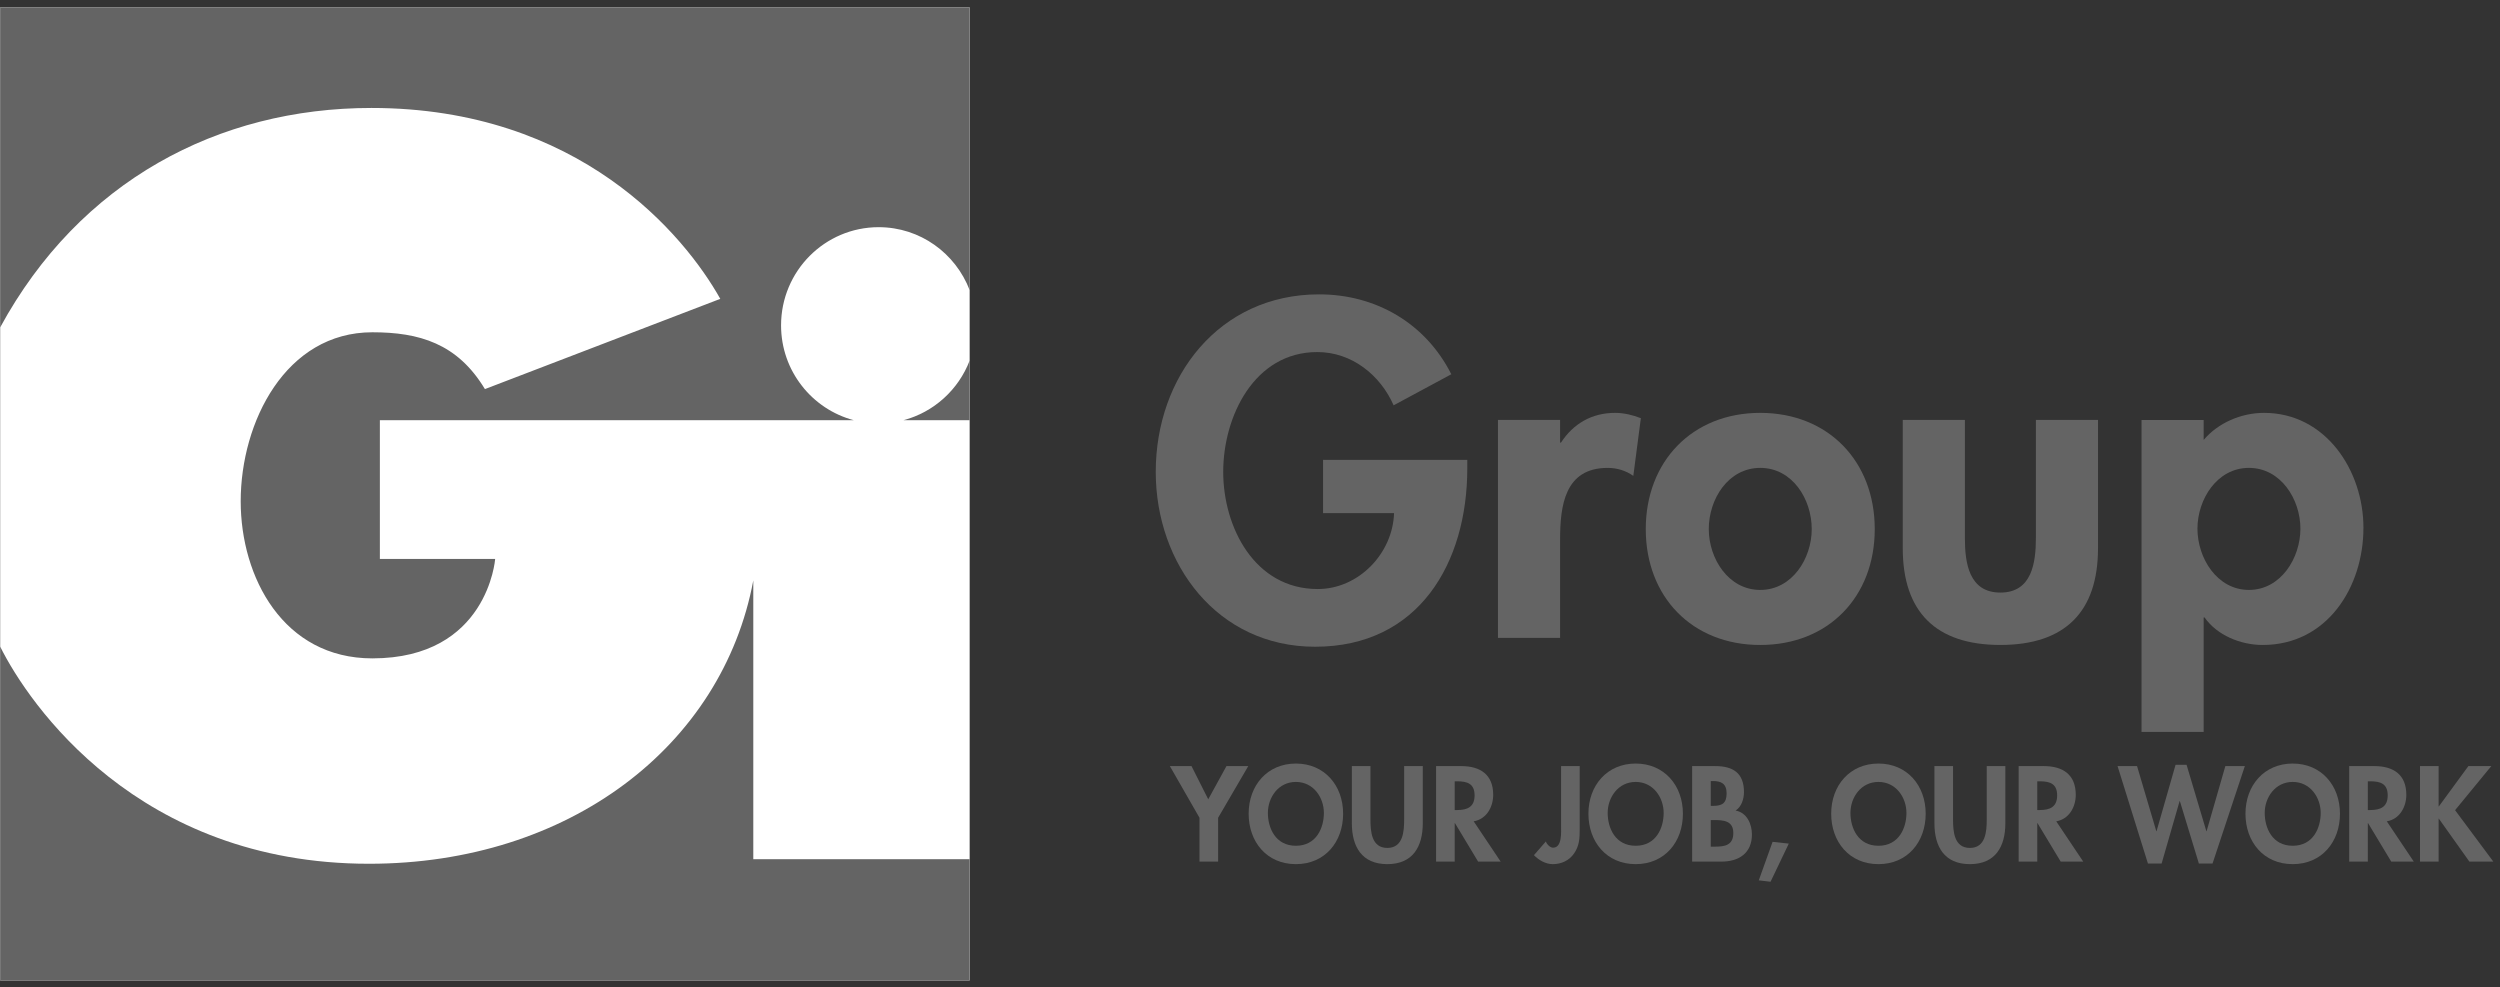 <?xml version="1.0" encoding="UTF-8"?>
<svg width="157px" height="62px" viewBox="0 0 157 62" version="1.1" xmlns="http://www.w3.org/2000/svg" xmlns:xlink="http://www.w3.org/1999/xlink">
    <rect x="0" y="0" width="157" height="62" fill="#333333" stroke="none"/>
    <!-- Generator: Sketch 50.2 (55047) - http://www.bohemiancoding.com/sketch -->
    <title>Logo GiGroup grey</title>
    <desc>Created with Sketch.</desc>
    <defs></defs>
    <g id="Page-1" stroke="none" stroke-width="1" fill="none" fill-rule="evenodd">
        <g id="Style-Guide" transform="translate(-275, -287)">
            <g id="Logo-GiGroup-grey" transform="translate(275, 287)">
                <polygon id="Fill-1" fill="#646464" points="73.467 48.111 74.827 48.111 75.877 50.196 77.022 48.111 78.391 48.111 76.498 51.356 76.498 54.109 75.328 54.109 75.328 51.356"></polygon>
                <path d="M81.381,49.105 C80.276,49.105 79.623,50.085 79.623,51.054 C79.623,51.977 80.085,53.114 81.381,53.114 C82.678,53.114 83.14,51.977 83.14,51.054 C83.14,50.085 82.487,49.105 81.381,49.105 L81.381,49.105 Z M81.381,54.268 C79.552,54.268 78.415,52.867 78.415,51.102 C78.415,49.32 79.591,47.951 81.381,47.951 C83.172,47.951 84.348,49.32 84.348,51.102 C84.348,52.867 83.211,54.268 81.381,54.268 L81.381,54.268 Z" id="Fill-2" fill="#646464"></path>
                <path d="M84.896,48.111 L86.065,48.111 L86.065,51.468 C86.065,52.208 86.129,53.25 87.123,53.25 C88.118,53.25 88.181,52.208 88.181,51.468 L88.181,48.111 L89.351,48.111 L89.351,51.698 C89.351,53.162 88.731,54.268 87.123,54.268 C85.517,54.268 84.896,53.162 84.896,51.698 L84.896,48.111 Z" id="Fill-4" fill="#646464"></path>
                <path d="M91.355,50.871 L91.506,50.871 C92.15,50.871 92.604,50.679 92.604,49.949 C92.604,49.208 92.134,49.066 91.514,49.066 L91.355,49.066 L91.355,50.871 Z M94.242,54.109 L92.826,54.109 L91.37,51.691 L91.355,51.691 L91.355,54.109 L90.186,54.109 L90.186,48.111 L91.768,48.111 C92.953,48.111 93.773,48.635 93.773,49.916 C93.773,50.679 93.351,51.444 92.547,51.579 L94.242,54.109 Z" id="Fill-6" fill="#646464"></path>
                <path d="M99.205,52.072 C99.205,52.629 99.19,53.106 98.855,53.592 C98.544,54.046 98.051,54.268 97.51,54.268 C97.073,54.268 96.627,54.014 96.332,53.704 L97.08,52.844 C97.137,53.019 97.343,53.234 97.534,53.234 C98.107,53.234 98.036,52.264 98.036,51.874 L98.036,48.111 L99.205,48.111 L99.205,52.072 Z" id="Fill-8" fill="#646464"></path>
                <path d="M102.72,49.105 C101.615,49.105 100.962,50.085 100.962,51.054 C100.962,51.977 101.423,53.114 102.72,53.114 C104.017,53.114 104.478,51.977 104.478,51.054 C104.478,50.085 103.826,49.105 102.72,49.105 M102.72,54.268 C100.891,54.268 99.753,52.867 99.753,51.102 C99.753,49.32 100.93,47.951 102.72,47.951 C104.51,47.951 105.687,49.32 105.687,51.102 C105.687,52.867 104.55,54.268 102.72,54.268" id="Fill-10" fill="#646464"></path>
                <path d="M107.436,53.17 L107.683,53.17 C108.311,53.17 108.852,53.091 108.852,52.311 C108.852,51.531 108.215,51.499 107.628,51.499 L107.436,51.499 L107.436,53.17 Z M107.436,50.609 L107.58,50.609 C108.152,50.609 108.431,50.442 108.431,49.821 C108.431,49.208 108.081,49.05 107.587,49.05 L107.436,49.05 L107.436,50.609 Z M106.267,48.111 L107.722,48.111 C108.837,48.111 109.521,48.549 109.521,49.742 C109.521,50.172 109.369,50.664 108.995,50.902 C109.703,51.03 110.021,51.746 110.021,52.406 C110.021,53.583 109.195,54.109 108.104,54.109 L106.267,54.109 L106.267,48.111 Z" id="Fill-12" fill="#646464"></path>
                <polygon id="Fill-14" fill="#646464" points="112.336 52.979 111.19 55.374 110.451 55.286 111.318 52.868"></polygon>
                <path d="M117.966,49.105 C116.861,49.105 116.208,50.085 116.208,51.054 C116.208,51.977 116.67,53.114 117.966,53.114 C119.263,53.114 119.725,51.977 119.725,51.054 C119.725,50.085 119.072,49.105 117.966,49.105 M117.966,54.268 C116.137,54.268 114.999,52.867 114.999,51.102 C114.999,49.32 116.176,47.951 117.966,47.951 C119.757,47.951 120.933,49.32 120.933,51.102 C120.933,52.867 119.796,54.268 117.966,54.268" id="Fill-16" fill="#646464"></path>
                <path d="M121.482,48.111 L122.651,48.111 L122.651,51.468 C122.651,52.208 122.715,53.25 123.709,53.25 C124.703,53.25 124.767,52.208 124.767,51.468 L124.767,48.111 L125.936,48.111 L125.936,51.698 C125.936,53.162 125.316,54.268 123.709,54.268 C122.101,54.268 121.482,53.162 121.482,51.698 L121.482,48.111 Z" id="Fill-18" fill="#646464"></path>
                <path d="M127.94,50.871 L128.091,50.871 C128.736,50.871 129.189,50.679 129.189,49.949 C129.189,49.208 128.719,49.066 128.099,49.066 L127.94,49.066 L127.94,50.871 Z M130.827,54.109 L129.412,54.109 L127.955,51.691 L127.94,51.691 L127.94,54.109 L126.771,54.109 L126.771,48.111 L128.353,48.111 C129.539,48.111 130.358,48.635 130.358,49.916 C130.358,50.679 129.936,51.444 129.132,51.579 L130.827,54.109 Z" id="Fill-20" fill="#646464"></path>
                <polygon id="Fill-22" fill="#646464" points="135.416 52.199 135.431 52.199 136.625 48.031 137.317 48.031 138.559 52.199 138.574 52.199 139.752 48.111 140.976 48.111 138.948 54.228 138.089 54.228 136.895 50.307 136.88 50.307 135.75 54.228 134.89 54.228 132.983 48.111 134.207 48.111"></polygon>
                <path d="M143.983,49.105 C142.877,49.105 142.224,50.085 142.224,51.054 C142.224,51.977 142.685,53.114 143.983,53.114 C145.279,53.114 145.74,51.977 145.74,51.054 C145.74,50.085 145.088,49.105 143.983,49.105 M143.983,54.268 C142.153,54.268 141.016,52.867 141.016,51.102 C141.016,49.32 142.192,47.951 143.983,47.951 C145.772,47.951 146.95,49.32 146.95,51.102 C146.95,52.867 145.812,54.268 143.983,54.268" id="Fill-24" fill="#646464"></path>
                <path d="M148.699,50.871 L148.85,50.871 C149.494,50.871 149.948,50.679 149.948,49.949 C149.948,49.208 149.478,49.066 148.858,49.066 L148.699,49.066 L148.699,50.871 Z M151.586,54.109 L150.17,54.109 L148.714,51.691 L148.699,51.691 L148.699,54.109 L147.53,54.109 L147.53,48.111 L149.112,48.111 C150.297,48.111 151.117,48.635 151.117,49.916 C151.117,50.679 150.695,51.444 149.891,51.579 L151.586,54.109 Z" id="Fill-26" fill="#646464"></path>
                <polygon id="Fill-28" fill="#646464" points="155.014 48.111 156.453 48.111 154.179 50.879 156.581 54.109 155.077 54.109 153.161 51.412 153.145 51.412 153.145 54.109 151.976 54.109 151.976 48.111 153.145 48.111 153.145 50.64 153.161 50.64"></polygon>
                <path d="M92.146,28.881 L92.146,29.411 C92.146,35.347 89.108,40.615 82.587,40.615 C76.455,40.615 72.581,35.431 72.581,29.634 C72.581,23.642 76.567,18.486 82.838,18.486 C86.404,18.486 89.525,20.298 91.142,23.503 L87.52,25.454 C86.683,23.558 84.9,22.109 82.726,22.109 C78.769,22.109 76.818,26.15 76.818,29.634 C76.818,33.118 78.796,36.992 82.754,36.992 C85.318,36.992 87.464,34.762 87.547,32.226 L83.088,32.226 L83.088,28.881 L92.146,28.881 Z" id="Fill-31" fill="#646464"></path>
                <path d="M97.974,27.795 L98.03,27.795 C98.81,26.596 99.98,25.928 101.429,25.928 C101.987,25.928 102.544,26.066 103.046,26.262 L102.572,29.885 C102.098,29.55 101.542,29.384 100.956,29.384 C98.253,29.384 97.974,31.78 97.974,33.898 L97.974,40.057 L94.072,40.057 L94.072,26.373 L97.974,26.373 L97.974,27.795 Z" id="Fill-33" fill="#646464"></path>
                <path d="M107.311,33.229 C107.311,35.068 108.538,37.048 110.544,37.048 C112.551,37.048 113.777,35.068 113.777,33.229 C113.777,31.333 112.551,29.383 110.544,29.383 C108.538,29.383 107.311,31.333 107.311,33.229 M117.734,33.229 C117.734,37.465 114.836,40.504 110.544,40.504 C106.252,40.504 103.354,37.465 103.354,33.229 C103.354,28.966 106.281,25.928 110.544,25.928 C114.808,25.928 117.734,28.966 117.734,33.229" id="Fill-35" fill="#646464"></path>
                <path d="M123.395,26.373 L123.395,33.786 C123.395,35.348 123.646,37.214 125.624,37.214 C127.602,37.214 127.854,35.348 127.854,33.786 L127.854,26.373 L131.755,26.373 L131.755,34.428 C131.755,38.413 129.693,40.503 125.624,40.503 C121.556,40.503 119.493,38.413 119.493,34.428 L119.493,26.373 L123.395,26.373 Z" id="Fill-37" fill="#646464"></path>
                <path d="M144.466,33.201 C144.466,31.363 143.24,29.383 141.233,29.383 C139.226,29.383 138,31.363 138,33.201 C138,35.041 139.226,37.047 141.233,37.047 C143.24,37.047 144.466,35.041 144.466,33.201 L144.466,33.201 Z M138.39,27.628 C139.282,26.569 140.731,25.928 142.181,25.928 C146.055,25.928 148.424,29.551 148.424,33.146 C148.424,36.88 146.138,40.504 142.097,40.504 C140.704,40.504 139.226,39.89 138.446,38.775 L138.39,38.775 L138.39,45.965 L134.488,45.965 L134.488,26.374 L138.39,26.374 L138.39,27.628 Z" id="Fill-39" fill="#646464"></path>
                <polygon id="Fill-107" fill="#FFFFFF" points="0.01 61.572 60.895 61.572 60.895 0.465 0.01 0.465"></polygon>
                <path d="M56.74,26.388 L60.894,26.388 L60.894,22.644 C60.193,24.474 58.65,25.883 56.74,26.388" id="Fill-109" fill="#646464"></path>
                <path d="M23.324,6.78 C36.394,6.78 42.996,14.777 45.234,18.768 L30.453,24.435 C28.725,21.558 26.309,20.867 23.383,20.867 C17.946,20.867 15.116,26.497 15.116,31.482 C15.116,36.255 17.794,41.346 23.383,41.346 C30.635,41.346 31.096,35.102 31.096,35.102 L23.856,35.102 L23.856,26.389 L53.619,26.389 C50.992,25.693 49.051,23.294 49.051,20.433 C49.051,17.028 51.795,14.267 55.18,14.267 C57.789,14.267 60.011,15.911 60.895,18.223 L60.895,0.465 L0.01,0.465 L0.01,20.561 C5.005,11.38 13.701,6.78 23.324,6.78" id="Fill-110" fill="#646464"></path>
                <path d="M47.307,53.958 L47.307,36.452 C45.363,46.849 35.736,54.244 23.176,54.244 C8.661,54.244 1.818,44.235 0.01,40.606 L0.01,61.572 L60.894,61.572 L60.894,53.958 L47.307,53.958 Z" id="Fill-111" fill="#646464"></path>
            </g>
        </g>
    </g>
</svg>